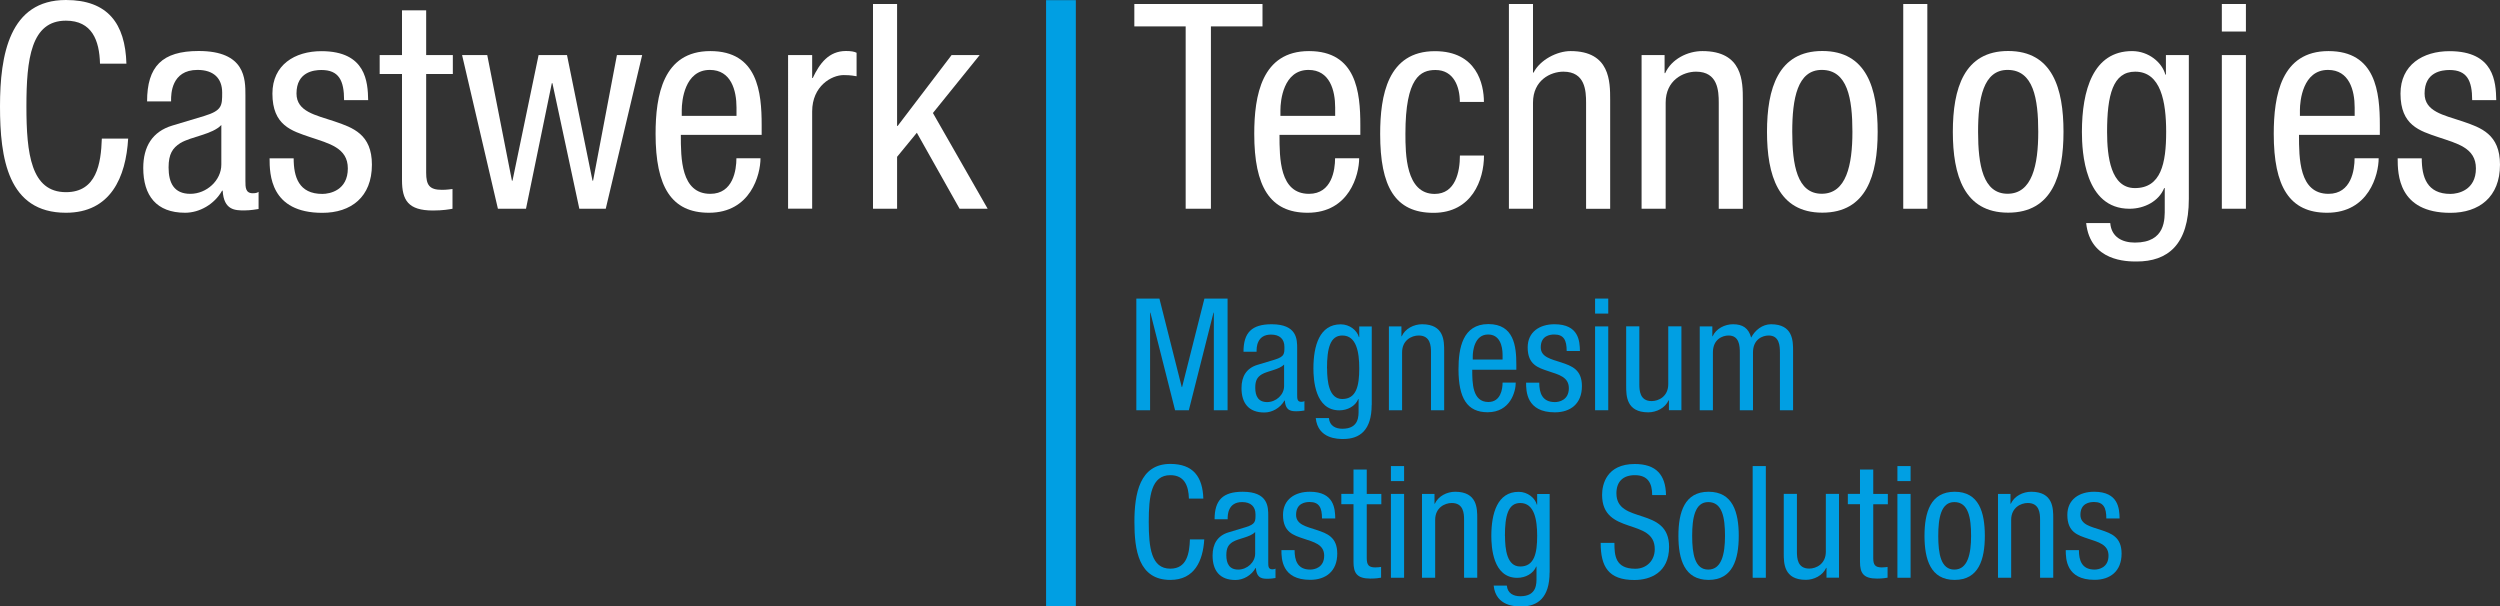 <svg xmlns="http://www.w3.org/2000/svg" id="Ebene_1" viewBox="0 0 300 72.78"><rect x="0" y="0" width="300" height="72.78" fill="#333333" stroke="none"/><g><path d="M15.38,16.62c-.27,4.65-2.1,8.91-7.47,8.91C.93,25.53,0,18.96,0,12.77S1.13,0,7.91,0c5.02,0,7.12,2.82,7.26,7.64h-3.17c-.07-2.79-.96-5.16-4.09-5.16C3.72,2.48,3.17,7.09,3.17,12.77s.55,10.29,4.75,10.29c3.68,0,4.2-3.44,4.3-6.43h3.17Z" fill="#fff"></path><path d="M17.65,12.18c0-4.2,1.79-6.06,6.19-6.06,5.61,0,5.61,3.37,5.61,5.3v10.29c0,.76,0,1.48,.89,1.48,.38,0,.55-.07,.69-.17v2.06c-.21,.03-.96,.17-1.69,.17-1.1,0-2.48,0-2.62-2.37h-.07c-.93,1.65-2.72,2.65-4.44,2.65-3.44,0-5.02-2.06-5.02-5.37,0-2.58,1.1-4.37,3.48-5.09l3.89-1.17c2.1-.65,2.1-1.24,2.1-2.79,0-1.72-1.03-2.72-2.96-2.72-3.17,0-3.17,2.96-3.17,3.61v.17h-2.89Zm8.91,2.82c-1.07,1.14-3.61,1.38-4.92,2.17-.93,.59-1.41,1.31-1.41,2.92,0,1.86,.65,3.17,2.61,3.17s3.72-1.62,3.72-3.51v-4.75Z" fill="#fff"></path><path d="M41.29,12.01c0-2.34-.62-3.61-2.72-3.61-.93,0-2.99,.24-2.99,2.82,0,2.17,2.27,2.58,4.54,3.34,2.24,.76,4.51,1.55,4.51,5.2,0,3.89-2.51,5.78-5.95,5.78-6.26,0-6.33-4.65-6.33-6.54h2.89c0,2.24,.62,4.27,3.44,4.27,.93,0,3.06-.45,3.06-3.06,0-2.48-2.27-2.99-4.51-3.75s-4.54-1.41-4.54-5.23c0-3.44,2.68-5.09,5.88-5.09,5.37,0,5.57,3.72,5.61,5.88h-2.89Z" fill="#fff"></path><path d="M48.25,1.24h2.89V6.61h3.2v2.27h-3.2v11.84c0,1.48,.38,2.06,1.89,2.06,.62,0,.96-.07,1.27-.1v2.37c-.38,.07-1.14,.21-2.34,.21-2.99,0-3.72-1.24-3.72-3.65V8.88h-2.68v-2.27h2.68V1.24Z" fill="#fff"></path><path d="M55.44,6.61h3.03l2.96,15.07h.07l3.13-15.07h3.41l3.06,15.07h.07l2.86-15.07h3.03l-4.37,18.44h-3.17l-3.23-15.07h-.07l-3.1,15.07h-3.37l-4.3-18.44Z" fill="#fff"></path><path d="M81.7,16.17c0,2.82,0,7.09,3.54,7.09,2.75,0,3.13-2.89,3.13-4.27h2.89c0,1.96-1.17,6.54-6.19,6.54-4.51,0-6.4-3.13-6.4-9.46,0-4.61,.89-9.94,6.57-9.94s6.16,4.92,6.16,8.88v1.17h-9.7Zm6.68-2.27v-1c0-2.06-.65-4.51-3.2-4.51-3.03,0-3.37,3.72-3.37,4.82v.69h6.57Z" fill="#fff"></path><path d="M94.57,6.61h2.89v2.75h.07c.83-1.76,1.93-3.24,3.99-3.24,.59,0,1,.07,1.27,.21v2.82c-.27-.03-.62-.14-1.55-.14-1.45,0-3.78,1.31-3.78,4.37v11.66h-2.89V6.61Z" fill="#fff"></path><path d="M118.52,25.05h-3.37l-5.13-9.12-2.37,2.89v6.23h-2.89V.48h2.89V15.11h.07l6.47-8.5h3.37l-5.61,6.95,6.57,11.49Z" fill="#fff"></path></g><g><path d="M136.35,35.83h2.78l2.68,10.62h.04l2.68-10.62h2.78v13.4h-1.65v-11.71h-.04l-2.96,11.71h-1.65l-2.96-11.71h-.04v11.71h-1.65v-13.4Z" fill="#009fe3"></path><path d="M149.22,42.21c0-2.29,.98-3.3,3.38-3.3,3.06,0,3.06,1.84,3.06,2.89v5.61c0,.41,0,.81,.49,.81,.21,0,.3-.04,.38-.09v1.13c-.11,.02-.53,.09-.92,.09-.6,0-1.35,0-1.43-1.29h-.04c-.51,.9-1.48,1.44-2.42,1.44-1.88,0-2.74-1.13-2.74-2.93,0-1.41,.6-2.38,1.89-2.78l2.12-.64c1.14-.36,1.14-.68,1.14-1.52,0-.94-.56-1.48-1.61-1.48-1.73,0-1.73,1.61-1.73,1.97v.09h-1.58Zm4.86,1.54c-.58,.62-1.97,.75-2.68,1.18-.51,.32-.77,.71-.77,1.59,0,1.01,.36,1.73,1.43,1.73s2.03-.88,2.03-1.91v-2.59Z" fill="#009fe3"></path><path d="M164.6,48.59c0,3-1.39,4.09-3.41,4.09-.62,0-3.04,0-3.3-2.51h1.58c.08,.92,.79,1.28,1.61,1.28,2.03,0,1.95-1.56,1.95-2.25v-1.31h-.04c-.34,.84-1.28,1.35-2.27,1.35-2.93,0-3.11-3.7-3.11-5.03,0-2.72,.73-5.29,3.28-5.29,1.09,0,1.97,.75,2.18,1.54h.04v-1.28h1.5v9.42Zm-5.35-4.39c0,1.63,.24,3.68,1.82,3.68,1.71,0,2.04-1.61,2.04-3.68,0-1.95-.34-3.94-2.03-3.94-1.46,0-1.84,1.54-1.84,3.94Z" fill="#009fe3"></path><path d="M166.67,39.17h1.5v1.18h.04c.41-.92,1.46-1.44,2.44-1.44,2.65,0,2.65,2.01,2.65,3.19v7.13h-1.58v-6.94c0-.77-.06-2.03-1.48-2.03-.84,0-1.99,.56-1.99,2.03v6.94h-1.58v-10.06Z" fill="#009fe3"></path><path d="M176.67,44.38c0,1.54,0,3.86,1.93,3.86,1.5,0,1.71-1.58,1.71-2.33h1.58c0,1.07-.64,3.56-3.38,3.56-2.46,0-3.49-1.71-3.49-5.16,0-2.51,.49-5.42,3.58-5.42s3.36,2.68,3.36,4.84v.64h-5.29Zm3.64-1.24v-.54c0-1.13-.36-2.46-1.74-2.46-1.65,0-1.84,2.03-1.84,2.63v.37h3.58Z" fill="#009fe3"></path><path d="M188,42.11c0-1.28-.34-1.97-1.48-1.97-.51,0-1.63,.13-1.63,1.54,0,1.18,1.24,1.41,2.48,1.82,1.22,.41,2.46,.84,2.46,2.83,0,2.12-1.37,3.15-3.25,3.15-3.41,0-3.45-2.53-3.45-3.56h1.58c0,1.22,.34,2.33,1.88,2.33,.51,0,1.67-.24,1.67-1.67,0-1.35-1.24-1.63-2.46-2.04-1.22-.41-2.48-.77-2.48-2.85,0-1.88,1.46-2.78,3.21-2.78,2.93,0,3.04,2.03,3.06,3.21h-1.58Z" fill="#009fe3"></path><path d="M191.41,35.83h1.58v1.8h-1.58v-1.8Zm0,3.34h1.58v10.06h-1.58v-10.06Z" fill="#009fe3"></path><path d="M201.77,49.22h-1.5v-1.18h-.04c-.41,.92-1.46,1.44-2.44,1.44-2.65,0-2.65-2.01-2.65-3.19v-7.13h1.58v6.94c0,.77,.06,2.03,1.48,2.03,.84,0,1.99-.56,1.99-2.03v-6.94h1.58v10.06Z" fill="#009fe3"></path><path d="M203.98,39.17h1.5v1.18h.04c.41-.92,1.46-1.44,2.44-1.44,1.16,0,1.86,.45,2.18,1.6,.45-.88,1.35-1.6,2.38-1.6,2.65,0,2.65,2.01,2.65,3.19v7.13h-1.58v-6.94c0-.77-.06-2.03-1.35-2.03-.73,0-1.88,.45-1.88,2.03v6.94h-1.58v-6.94c0-.77-.06-2.03-1.35-2.03-.73,0-1.88,.45-1.88,2.03v6.94h-1.58v-10.06Z" fill="#009fe3"></path><path d="M144.51,64.73c-.15,2.53-1.14,4.86-4.07,4.86-3.81,0-4.31-3.58-4.31-6.96s.62-6.96,4.31-6.96c2.74,0,3.88,1.54,3.96,4.16h-1.73c-.04-1.52-.53-2.81-2.23-2.81-2.29,0-2.59,2.51-2.59,5.61s.3,5.61,2.59,5.61c2.01,0,2.29-1.88,2.35-3.51h1.73Z" fill="#009fe3"></path><path d="M145.75,62.31c0-2.29,.98-3.3,3.38-3.3,3.06,0,3.06,1.84,3.06,2.89v5.61c0,.41,0,.81,.49,.81,.21,0,.3-.04,.38-.09v1.13c-.11,.02-.53,.09-.92,.09-.6,0-1.35,0-1.43-1.29h-.04c-.51,.9-1.48,1.44-2.42,1.44-1.88,0-2.74-1.13-2.74-2.93,0-1.41,.6-2.38,1.89-2.78l2.12-.64c1.14-.36,1.14-.68,1.14-1.52,0-.94-.56-1.48-1.61-1.48-1.73,0-1.73,1.61-1.73,1.97v.09h-1.58Zm4.86,1.54c-.58,.62-1.97,.75-2.68,1.18-.51,.32-.77,.71-.77,1.59,0,1.01,.36,1.73,1.43,1.73s2.03-.88,2.03-1.91v-2.59Z" fill="#009fe3"></path><path d="M158.64,62.21c0-1.28-.34-1.97-1.48-1.97-.51,0-1.63,.13-1.63,1.54,0,1.18,1.24,1.41,2.48,1.82,1.22,.41,2.46,.84,2.46,2.83,0,2.12-1.37,3.15-3.25,3.15-3.41,0-3.45-2.53-3.45-3.56h1.58c0,1.22,.34,2.33,1.88,2.33,.51,0,1.67-.24,1.67-1.67,0-1.35-1.24-1.63-2.46-2.04-1.22-.41-2.48-.77-2.48-2.85,0-1.88,1.46-2.78,3.21-2.78,2.93,0,3.04,2.03,3.06,3.21h-1.58Z" fill="#009fe3"></path><path d="M162.43,56.34h1.58v2.93h1.75v1.24h-1.75v6.45c0,.81,.21,1.13,1.03,1.13,.34,0,.53-.04,.69-.06v1.29c-.21,.04-.62,.11-1.28,.11-1.63,0-2.03-.68-2.03-1.99v-6.94h-1.46v-1.24h1.46v-2.93Z" fill="#009fe3"></path><path d="M166.91,55.93h1.58v1.8h-1.58v-1.8Zm0,3.34h1.58v10.06h-1.58v-10.06Z" fill="#009fe3"></path><path d="M170.64,59.27h1.5v1.18h.04c.41-.92,1.46-1.44,2.44-1.44,2.65,0,2.65,2.01,2.65,3.19v7.13h-1.58v-6.94c0-.77-.06-2.03-1.48-2.03-.84,0-1.99,.56-1.99,2.03v6.94h-1.58v-10.06Z" fill="#009fe3"></path><path d="M185.95,68.69c0,3-1.39,4.09-3.41,4.09-.62,0-3.04,0-3.3-2.51h1.58c.08,.92,.79,1.28,1.61,1.28,2.03,0,1.95-1.56,1.95-2.25v-1.31h-.04c-.34,.84-1.28,1.35-2.27,1.35-2.93,0-3.11-3.7-3.11-5.03,0-2.72,.73-5.29,3.28-5.29,1.09,0,1.97,.75,2.18,1.54h.04v-1.28h1.5v9.42Zm-5.35-4.39c0,1.63,.24,3.68,1.82,3.68,1.71,0,2.04-1.61,2.04-3.68,0-1.95-.34-3.94-2.03-3.94-1.46,0-1.84,1.54-1.84,3.94Z" fill="#009fe3"></path><path d="M198.26,59.4c0-1.41-.51-2.38-2.08-2.38-1.39,0-2.21,.75-2.21,2.18,0,3.77,6.32,1.52,6.32,6.42,0,3.1-2.27,3.98-4.16,3.98-3.13,0-4.05-1.61-4.05-4.46h1.65c0,1.5,.09,3.11,2.51,3.11,1.31,0,2.33-.94,2.33-2.36,0-3.79-6.32-1.59-6.32-6.51,0-1.24,.53-3.7,3.92-3.7,2.55,0,3.71,1.28,3.75,3.73h-1.65Z" fill="#009fe3"></path><path d="M205.03,59.01c2.91,0,3.62,2.46,3.62,5.29s-.73,5.29-3.62,5.29-3.62-2.46-3.62-5.29,.73-5.29,3.62-5.29Zm1.97,5.29c0-2.18-.32-4.05-2.01-4.05-1.59,0-1.93,1.88-1.93,4.05s.32,4.05,1.93,4.05,2.01-1.88,2.01-4.05Z" fill="#009fe3"></path><path d="M210.32,55.93h1.58v13.4h-1.58v-13.4Z" fill="#009fe3"></path><path d="M220.68,69.32h-1.5v-1.18h-.04c-.41,.92-1.46,1.44-2.44,1.44-2.65,0-2.65-2.01-2.65-3.19v-7.13h1.58v6.94c0,.77,.06,2.03,1.48,2.03,.84,0,1.99-.56,1.99-2.03v-6.94h1.58v10.06Z" fill="#009fe3"></path><path d="M223.21,56.34h1.58v2.93h1.75v1.24h-1.75v6.45c0,.81,.21,1.13,1.03,1.13,.34,0,.53-.04,.69-.06v1.29c-.21,.04-.62,.11-1.28,.11-1.63,0-2.03-.68-2.03-1.99v-6.94h-1.46v-1.24h1.46v-2.93Z" fill="#009fe3"></path><path d="M227.69,55.93h1.58v1.8h-1.58v-1.8Zm0,3.34h1.58v10.06h-1.58v-10.06Z" fill="#009fe3"></path><path d="M234.56,59.01c2.91,0,3.62,2.46,3.62,5.29s-.73,5.29-3.62,5.29-3.62-2.46-3.62-5.29,.73-5.29,3.62-5.29Zm1.97,5.29c0-2.18-.32-4.05-2.01-4.05-1.59,0-1.93,1.88-1.93,4.05s.32,4.05,1.93,4.05,2.01-1.88,2.01-4.05Z" fill="#009fe3"></path><path d="M239.76,59.27h1.5v1.18h.04c.41-.92,1.46-1.44,2.44-1.44,2.65,0,2.65,2.01,2.65,3.19v7.13h-1.58v-6.94c0-.77-.06-2.03-1.48-2.03-.84,0-1.99,.56-1.99,2.03v6.94h-1.58v-10.06Z" fill="#009fe3"></path><path d="M252.76,62.21c0-1.28-.34-1.97-1.48-1.97-.51,0-1.63,.13-1.63,1.54,0,1.18,1.24,1.41,2.48,1.82,1.22,.41,2.46,.84,2.46,2.83,0,2.12-1.37,3.15-3.25,3.15-3.41,0-3.45-2.53-3.45-3.56h1.58c0,1.22,.34,2.33,1.88,2.33,.51,0,1.67-.24,1.67-1.67,0-1.35-1.24-1.63-2.46-2.04-1.22-.41-2.48-.77-2.48-2.85,0-1.88,1.46-2.78,3.21-2.78,2.93,0,3.04,2.03,3.06,3.21h-1.58Z" fill="#009fe3"></path></g><g><path d="M145.31,25.05h-3.03V3.17h-6.16V.48h15.38V3.17h-6.19V25.05Z" fill="#fff"></path><path d="M153.54,16.17c0,2.82,0,7.09,3.54,7.09,2.75,0,3.13-2.89,3.13-4.27h2.89c0,1.96-1.17,6.54-6.19,6.54-4.51,0-6.4-3.13-6.4-9.46,0-4.61,.89-9.94,6.57-9.94s6.16,4.92,6.16,8.88v1.17h-9.7Zm6.68-2.27v-1c0-2.06-.65-4.51-3.2-4.51-3.03,0-3.37,3.72-3.37,4.82v.69h6.57Z" fill="#fff"></path><path d="M175.18,12.22c0-1.79-.72-3.82-2.92-3.82-1.79,0-3.61,.89-3.61,7.64,0,2.41,.03,7.23,3.51,7.23,2.48,0,3.03-2.62,3.03-4.61h2.89c0,2.92-1.45,6.88-6.06,6.88s-6.4-3.13-6.4-9.46c0-4.61,.89-9.94,6.57-9.94,5.02,0,5.88,3.96,5.88,6.09h-2.89Z" fill="#fff"></path><path d="M181.07,.48h2.89V8.71h.07c.76-1.51,2.79-2.58,4.44-2.58,4.75,0,4.75,3.68,4.75,5.85v13.08h-2.89V12.32c0-1.41-.1-3.72-2.72-3.72-1.55,0-3.65,1.03-3.65,3.72v12.73h-2.89V.48Z" fill="#fff"></path><path d="M197,6.61h2.75v2.17h.07c.76-1.69,2.68-2.65,4.47-2.65,4.85,0,4.85,3.68,4.85,5.85v13.08h-2.89V12.32c0-1.41-.1-3.72-2.72-3.72-1.55,0-3.65,1.03-3.65,3.72v12.73h-2.89V6.61Z" fill="#fff"></path><path d="M218.68,6.12c5.33,0,6.64,4.51,6.64,9.7s-1.34,9.7-6.64,9.7-6.64-4.51-6.64-9.7,1.34-9.7,6.64-9.7Zm3.61,9.7c0-3.99-.58-7.43-3.68-7.43-2.92,0-3.54,3.44-3.54,7.43s.59,7.43,3.54,7.43,3.68-3.44,3.68-7.43Z" fill="#fff"></path><path d="M228.39,.48h2.89V25.05h-2.89V.48Z" fill="#fff"></path><path d="M240.98,6.12c5.33,0,6.64,4.51,6.64,9.7s-1.34,9.7-6.64,9.7-6.64-4.51-6.64-9.7,1.34-9.7,6.64-9.7Zm3.61,9.7c0-3.99-.58-7.43-3.68-7.43-2.92,0-3.54,3.44-3.54,7.43s.59,7.43,3.54,7.43,3.68-3.44,3.68-7.43Z" fill="#fff"></path><path d="M262.66,23.88c0,5.51-2.55,7.5-6.26,7.5-1.14,0-5.57,0-6.06-4.61h2.89c.14,1.69,1.45,2.34,2.96,2.34,3.72,0,3.58-2.86,3.58-4.13v-2.41h-.07c-.62,1.55-2.34,2.48-4.16,2.48-5.37,0-5.71-6.78-5.71-9.22,0-4.99,1.34-9.7,6.02-9.7,2,0,3.61,1.38,3.99,2.82h.07v-2.34h2.75V23.88Zm-9.81-8.05c0,2.99,.45,6.74,3.34,6.74,3.13,0,3.75-2.96,3.75-6.74,0-3.58-.62-7.23-3.72-7.23-2.68,0-3.37,2.82-3.37,7.23Z" fill="#fff"></path><path d="M266.62,.48h2.89V3.78h-2.89V.48Zm0,6.13h2.89V25.05h-2.89V6.61Z" fill="#fff"></path><path d="M275.88,16.17c0,2.82,0,7.09,3.54,7.09,2.75,0,3.13-2.89,3.13-4.27h2.89c0,1.96-1.17,6.54-6.19,6.54-4.51,0-6.4-3.13-6.4-9.46,0-4.61,.89-9.94,6.57-9.94s6.16,4.92,6.16,8.88v1.17h-9.7Zm6.68-2.27v-1c0-2.06-.65-4.51-3.2-4.51-3.03,0-3.37,3.72-3.37,4.82v.69h6.57Z" fill="#fff"></path><path d="M296.66,12.01c0-2.34-.62-3.61-2.72-3.61-.93,0-2.99,.24-2.99,2.82,0,2.17,2.27,2.58,4.54,3.34,2.24,.76,4.51,1.55,4.51,5.2,0,3.89-2.51,5.78-5.95,5.78-6.26,0-6.33-4.65-6.33-6.54h2.89c0,2.24,.62,4.27,3.44,4.27,.93,0,3.06-.45,3.06-3.06,0-2.48-2.27-2.99-4.51-3.75-2.24-.76-4.54-1.41-4.54-5.23,0-3.44,2.68-5.09,5.88-5.09,5.37,0,5.57,3.72,5.61,5.88h-2.89Z" fill="#fff"></path></g><rect x="125.53" y=".02" width="3.57" height="72.76" fill="#009fe3"></rect></svg>